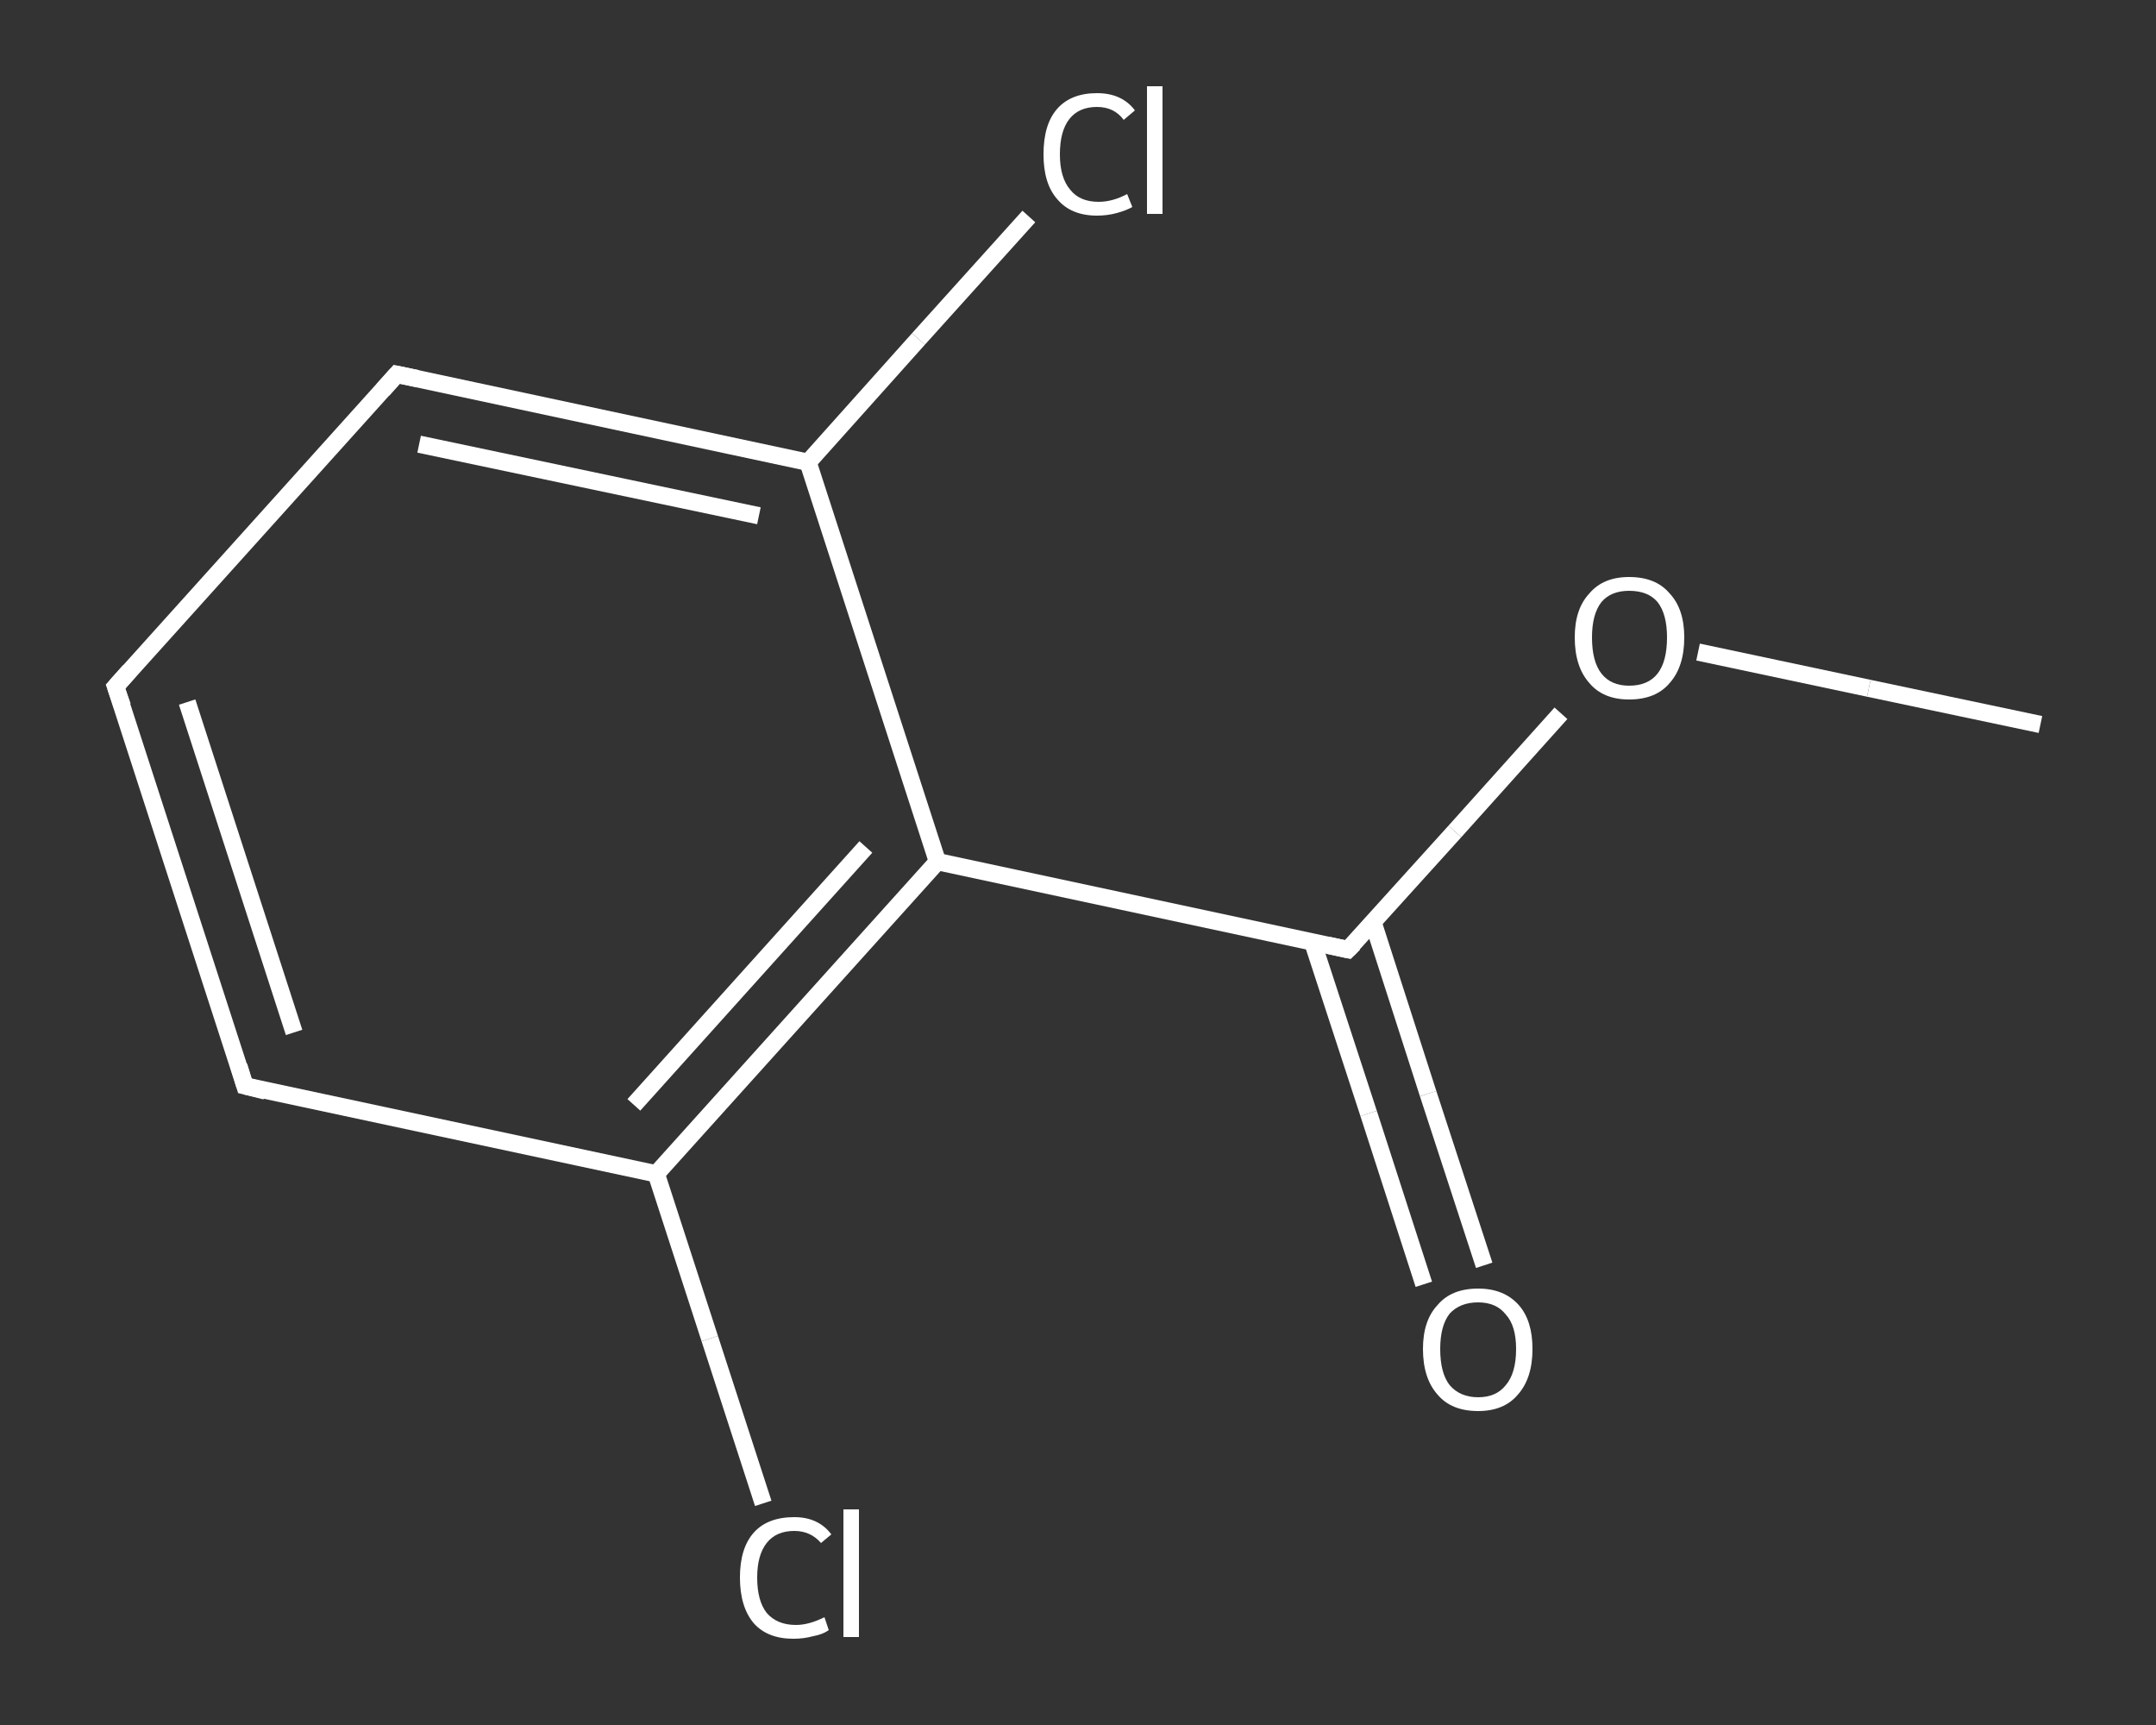 <?xml version='1.0' encoding='iso-8859-1'?>
<svg version='1.1' baseProfile='full'
              xmlns='http://www.w3.org/2000/svg'
                      xmlns:rdkit='http://www.rdkit.org/xml'
                      xmlns:xlink='http://www.w3.org/1999/xlink'
                  xml:space='preserve'
width='250px' height='200px' viewBox='0 0 250 200'>
<rect x="0" y="0" width="250" height="200" fill="#333333" stroke="none"/>
<!-- END OF HEADER -->
<rect style='opacity:1.0;fill:transparent;stroke:none' width='250.0' height='200.0' x='0.0' y='0.0'> </rect>
<path class='bond-0 atom-0 atom-1' d='M 236.6,84.0 L 216.7,79.8' style='fill:none;fill-rule:evenodd;stroke:#FFFFFF;stroke-width:2.0px;stroke-linecap:butt;stroke-linejoin:miter;stroke-opacity:1' />
<path class='bond-0 atom-0 atom-1' d='M 216.7,79.8 L 196.9,75.6' style='fill:none;fill-rule:evenodd;stroke:#FFFFFF;stroke-width:2.0px;stroke-linecap:butt;stroke-linejoin:miter;stroke-opacity:1' />
<path class='bond-1 atom-1 atom-2' d='M 181.0,82.7 L 168.7,96.4' style='fill:none;fill-rule:evenodd;stroke:#FFFFFF;stroke-width:2.0px;stroke-linecap:butt;stroke-linejoin:miter;stroke-opacity:1' />
<path class='bond-1 atom-1 atom-2' d='M 168.7,96.4 L 156.3,110.1' style='fill:none;fill-rule:evenodd;stroke:#FFFFFF;stroke-width:2.0px;stroke-linecap:butt;stroke-linejoin:miter;stroke-opacity:1' />
<path class='bond-2 atom-2 atom-3' d='M 152.2,109.2 L 158.7,129.1' style='fill:none;fill-rule:evenodd;stroke:#FFFFFF;stroke-width:2.0px;stroke-linecap:butt;stroke-linejoin:miter;stroke-opacity:1' />
<path class='bond-2 atom-2 atom-3' d='M 158.7,129.1 L 165.1,148.9' style='fill:none;fill-rule:evenodd;stroke:#FFFFFF;stroke-width:2.0px;stroke-linecap:butt;stroke-linejoin:miter;stroke-opacity:1' />
<path class='bond-2 atom-2 atom-3' d='M 159.2,106.9 L 165.6,126.8' style='fill:none;fill-rule:evenodd;stroke:#FFFFFF;stroke-width:2.0px;stroke-linecap:butt;stroke-linejoin:miter;stroke-opacity:1' />
<path class='bond-2 atom-2 atom-3' d='M 165.6,126.8 L 172.1,146.7' style='fill:none;fill-rule:evenodd;stroke:#FFFFFF;stroke-width:2.0px;stroke-linecap:butt;stroke-linejoin:miter;stroke-opacity:1' />
<path class='bond-3 atom-2 atom-4' d='M 156.3,110.1 L 108.7,99.9' style='fill:none;fill-rule:evenodd;stroke:#FFFFFF;stroke-width:2.0px;stroke-linecap:butt;stroke-linejoin:miter;stroke-opacity:1' />
<path class='bond-4 atom-4 atom-5' d='M 108.7,99.9 L 76.1,136.1' style='fill:none;fill-rule:evenodd;stroke:#FFFFFF;stroke-width:2.0px;stroke-linecap:butt;stroke-linejoin:miter;stroke-opacity:1' />
<path class='bond-4 atom-4 atom-5' d='M 100.4,98.2 L 73.5,128.1' style='fill:none;fill-rule:evenodd;stroke:#FFFFFF;stroke-width:2.0px;stroke-linecap:butt;stroke-linejoin:miter;stroke-opacity:1' />
<path class='bond-5 atom-5 atom-6' d='M 76.1,136.1 L 82.3,155.2' style='fill:none;fill-rule:evenodd;stroke:#FFFFFF;stroke-width:2.0px;stroke-linecap:butt;stroke-linejoin:miter;stroke-opacity:1' />
<path class='bond-5 atom-5 atom-6' d='M 82.3,155.2 L 88.5,174.3' style='fill:none;fill-rule:evenodd;stroke:#FFFFFF;stroke-width:2.0px;stroke-linecap:butt;stroke-linejoin:miter;stroke-opacity:1' />
<path class='bond-6 atom-5 atom-7' d='M 76.1,136.1 L 28.4,125.9' style='fill:none;fill-rule:evenodd;stroke:#FFFFFF;stroke-width:2.0px;stroke-linecap:butt;stroke-linejoin:miter;stroke-opacity:1' />
<path class='bond-7 atom-7 atom-8' d='M 28.4,125.9 L 13.4,79.6' style='fill:none;fill-rule:evenodd;stroke:#FFFFFF;stroke-width:2.0px;stroke-linecap:butt;stroke-linejoin:miter;stroke-opacity:1' />
<path class='bond-7 atom-7 atom-8' d='M 34.1,119.7 L 21.7,81.4' style='fill:none;fill-rule:evenodd;stroke:#FFFFFF;stroke-width:2.0px;stroke-linecap:butt;stroke-linejoin:miter;stroke-opacity:1' />
<path class='bond-8 atom-8 atom-9' d='M 13.4,79.6 L 46.0,43.4' style='fill:none;fill-rule:evenodd;stroke:#FFFFFF;stroke-width:2.0px;stroke-linecap:butt;stroke-linejoin:miter;stroke-opacity:1' />
<path class='bond-9 atom-9 atom-10' d='M 46.0,43.4 L 93.7,53.6' style='fill:none;fill-rule:evenodd;stroke:#FFFFFF;stroke-width:2.0px;stroke-linecap:butt;stroke-linejoin:miter;stroke-opacity:1' />
<path class='bond-9 atom-9 atom-10' d='M 48.6,51.5 L 88.0,59.8' style='fill:none;fill-rule:evenodd;stroke:#FFFFFF;stroke-width:2.0px;stroke-linecap:butt;stroke-linejoin:miter;stroke-opacity:1' />
<path class='bond-10 atom-10 atom-11' d='M 93.7,53.6 L 106.5,39.3' style='fill:none;fill-rule:evenodd;stroke:#FFFFFF;stroke-width:2.0px;stroke-linecap:butt;stroke-linejoin:miter;stroke-opacity:1' />
<path class='bond-10 atom-10 atom-11' d='M 106.5,39.3 L 119.3,25.1' style='fill:none;fill-rule:evenodd;stroke:#FFFFFF;stroke-width:2.0px;stroke-linecap:butt;stroke-linejoin:miter;stroke-opacity:1' />
<path class='bond-11 atom-10 atom-4' d='M 93.7,53.6 L 108.7,99.9' style='fill:none;fill-rule:evenodd;stroke:#FFFFFF;stroke-width:2.0px;stroke-linecap:butt;stroke-linejoin:miter;stroke-opacity:1' />
<path d='M 157.0,109.4 L 156.3,110.1 L 154.0,109.6' style='fill:none;stroke:#FFFFFF;stroke-width:2.0px;stroke-linecap:butt;stroke-linejoin:miter;stroke-opacity:1;' />
<path d='M 30.8,126.5 L 28.4,125.9 L 27.7,123.6' style='fill:none;stroke:#FFFFFF;stroke-width:2.0px;stroke-linecap:butt;stroke-linejoin:miter;stroke-opacity:1;' />
<path d='M 14.2,81.9 L 13.4,79.6 L 15.0,77.8' style='fill:none;stroke:#FFFFFF;stroke-width:2.0px;stroke-linecap:butt;stroke-linejoin:miter;stroke-opacity:1;' />
<path d='M 44.4,45.2 L 46.0,43.4 L 48.4,43.9' style='fill:none;stroke:#FFFFFF;stroke-width:2.0px;stroke-linecap:butt;stroke-linejoin:miter;stroke-opacity:1;' />
<path class='atom-1' d='M 182.6 73.9
Q 182.6 70.6, 184.3 68.8
Q 185.9 66.9, 188.9 66.9
Q 192.0 66.9, 193.6 68.8
Q 195.3 70.6, 195.3 73.9
Q 195.3 77.3, 193.6 79.2
Q 192.0 81.1, 188.9 81.1
Q 185.9 81.1, 184.3 79.2
Q 182.6 77.3, 182.6 73.9
M 188.9 79.5
Q 191.1 79.5, 192.2 78.1
Q 193.3 76.7, 193.3 73.9
Q 193.3 71.2, 192.2 69.8
Q 191.1 68.5, 188.9 68.5
Q 186.8 68.5, 185.7 69.8
Q 184.6 71.2, 184.6 73.9
Q 184.6 76.7, 185.7 78.1
Q 186.8 79.5, 188.9 79.5
' fill='#FFFFFF'/>
<path class='atom-3' d='M 165.0 156.4
Q 165.0 153.1, 166.7 151.3
Q 168.3 149.4, 171.4 149.4
Q 174.4 149.4, 176.1 151.3
Q 177.7 153.1, 177.7 156.4
Q 177.7 159.8, 176.0 161.7
Q 174.4 163.6, 171.4 163.6
Q 168.3 163.6, 166.7 161.7
Q 165.0 159.8, 165.0 156.4
M 171.4 162.0
Q 173.5 162.0, 174.6 160.6
Q 175.8 159.2, 175.8 156.4
Q 175.8 153.7, 174.6 152.4
Q 173.5 151.0, 171.4 151.0
Q 169.3 151.0, 168.1 152.3
Q 167.0 153.7, 167.0 156.4
Q 167.0 159.2, 168.1 160.6
Q 169.3 162.0, 171.4 162.0
' fill='#FFFFFF'/>
<path class='atom-6' d='M 85.8 182.9
Q 85.8 179.5, 87.4 177.7
Q 89.0 175.9, 92.1 175.9
Q 94.9 175.9, 96.4 177.9
L 95.2 178.9
Q 94.0 177.5, 92.1 177.5
Q 90.0 177.5, 88.9 178.9
Q 87.8 180.3, 87.8 182.9
Q 87.8 185.6, 88.9 187.0
Q 90.1 188.4, 92.3 188.4
Q 93.8 188.4, 95.6 187.5
L 96.1 189.0
Q 95.4 189.5, 94.3 189.7
Q 93.2 190.0, 92.0 190.0
Q 89.0 190.0, 87.4 188.2
Q 85.8 186.3, 85.8 182.9
' fill='#FFFFFF'/>
<path class='atom-6' d='M 97.8 175.0
L 99.6 175.0
L 99.6 189.8
L 97.8 189.8
L 97.8 175.0
' fill='#FFFFFF'/>
<path class='atom-11' d='M 121.0 17.9
Q 121.0 14.4, 122.6 12.6
Q 124.2 10.8, 127.2 10.8
Q 130.1 10.8, 131.6 12.8
L 130.3 13.9
Q 129.2 12.4, 127.2 12.4
Q 125.1 12.4, 124.0 13.8
Q 122.9 15.2, 122.9 17.9
Q 122.9 20.6, 124.1 22.0
Q 125.2 23.4, 127.4 23.4
Q 129.0 23.4, 130.7 22.5
L 131.3 24.0
Q 130.6 24.4, 129.5 24.7
Q 128.4 25.0, 127.2 25.0
Q 124.2 25.0, 122.6 23.1
Q 121.0 21.3, 121.0 17.9
' fill='#FFFFFF'/>
<path class='atom-11' d='M 133.0 10.0
L 134.8 10.0
L 134.8 24.8
L 133.0 24.8
L 133.0 10.0
' fill='#FFFFFF'/>
</svg>

